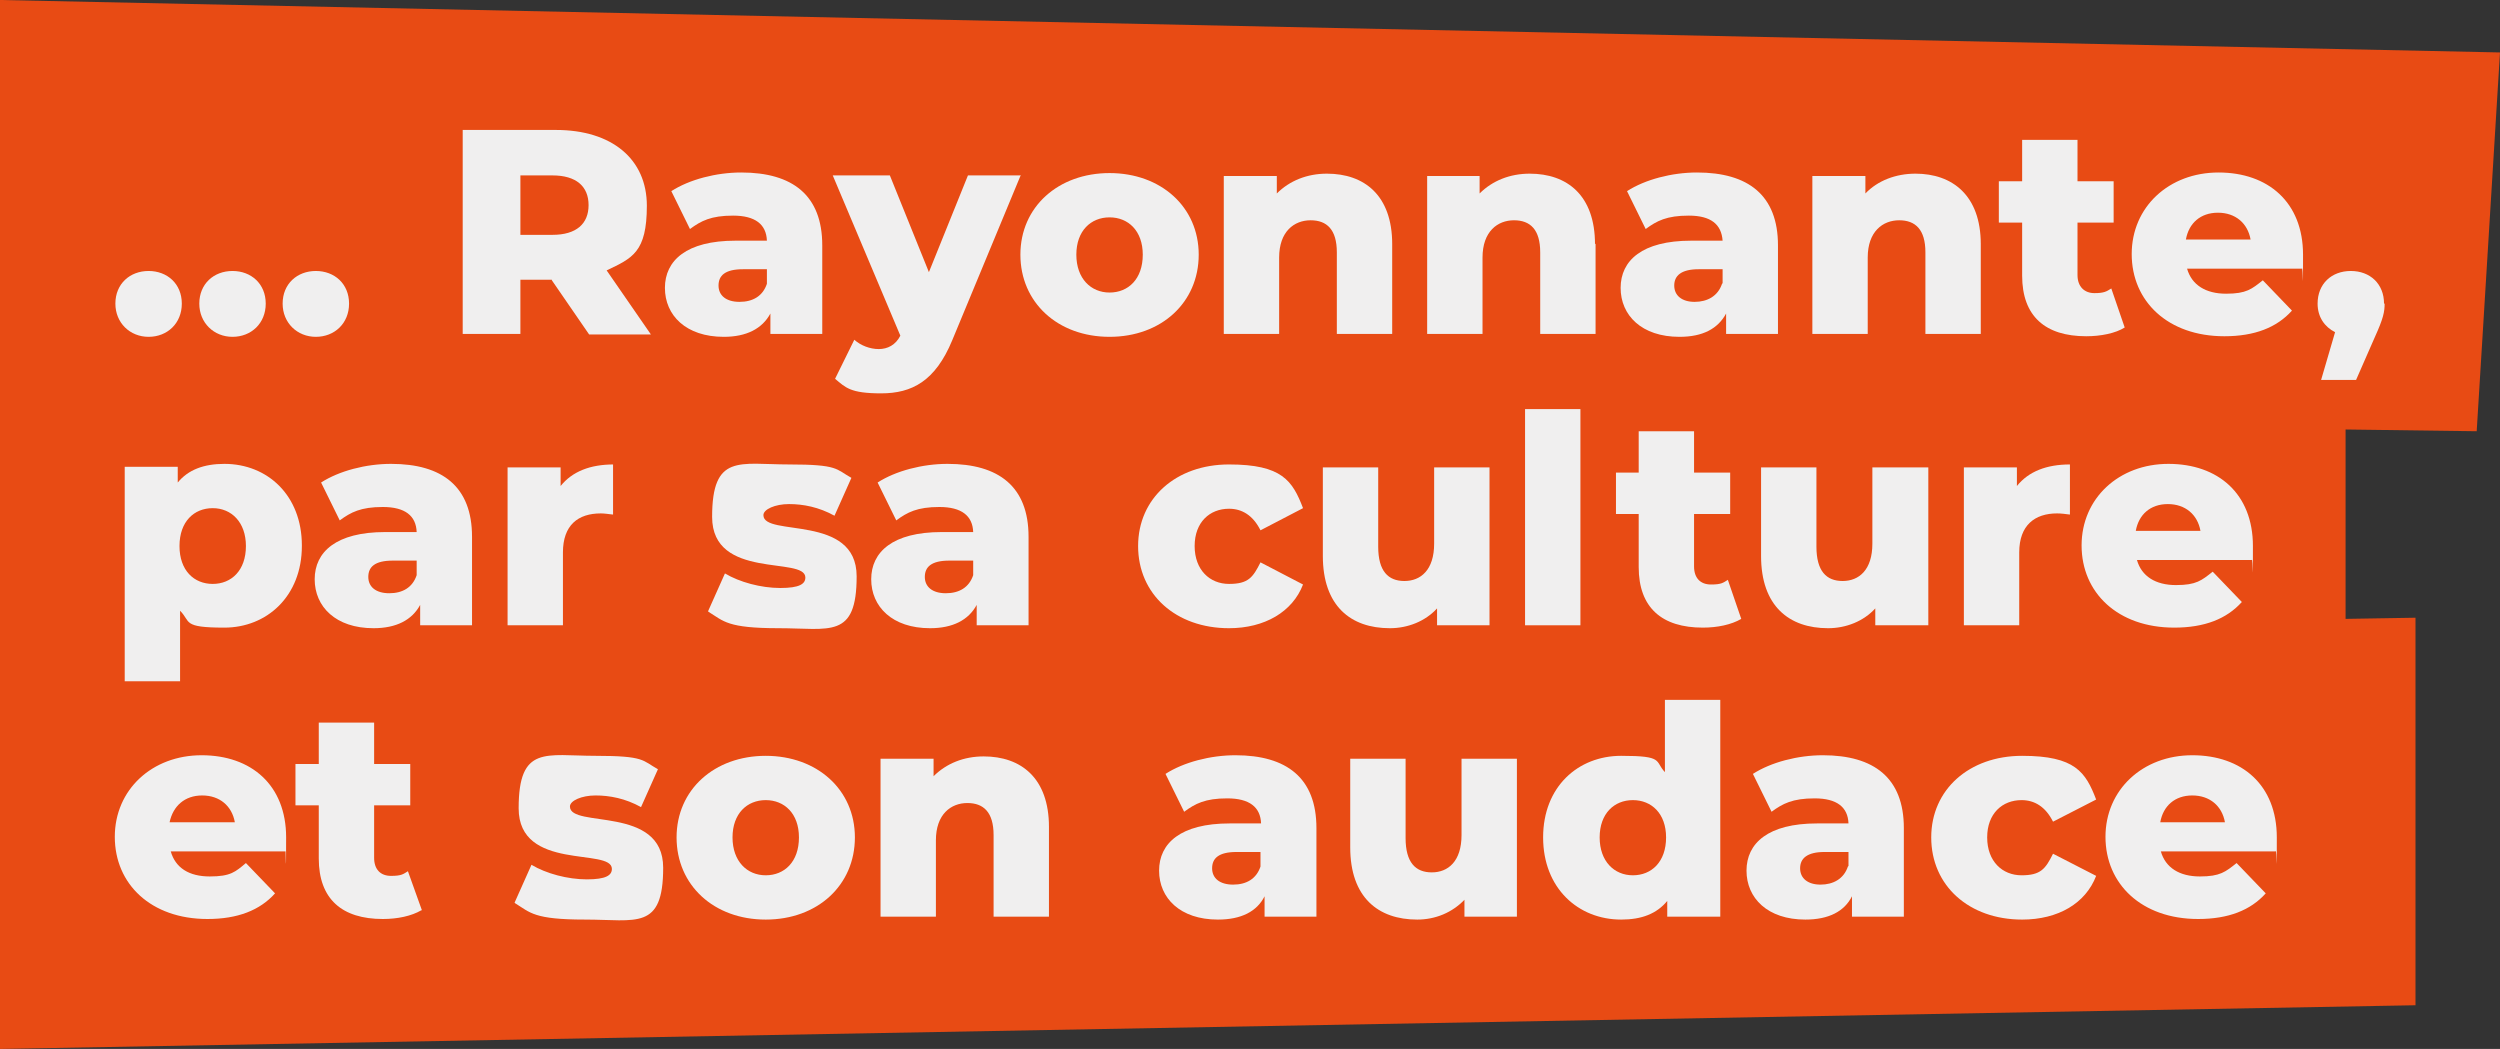 <?xml version="1.0" encoding="UTF-8"?>
<svg id="Calque_1" xmlns="http://www.w3.org/2000/svg" version="1.1" viewBox="0 0 429 180">
  <rect x="0" y="0" width="429" height="180" fill="#333333" stroke="none"/>
  <!-- Generator: Adobe Illustrator 29.6.1, SVG Export Plug-In . SVG Version: 2.1.1 Build 9)  -->
  <defs>
    <style>
      .st0 {
        isolation: isolate;
      }

      .st1 {
        fill: #e84b14;
      }

      .st2 {
        fill: #f0efef;
      }
    </style>
  </defs>
  <path id="Union_6" class="st1" d="M0,134V0l429,9-4,65-22.5-.3v32.5l12-.2v66.5L0,180v-46Z"/>
  <g id="_Rayonnante_par_sa_culture_et_son_audace" class="st0">
    <g class="st0">
      <path class="st2" d="M19.8,52.1c0-3.4,2.5-5.6,5.7-5.6s5.7,2.2,5.7,5.6-2.5,5.7-5.7,5.7-5.7-2.4-5.7-5.7ZM34.2,52.1c0-3.4,2.5-5.6,5.7-5.6s5.7,2.2,5.7,5.6-2.5,5.7-5.7,5.7-5.7-2.4-5.7-5.7ZM48.5,52.1c0-3.4,2.5-5.6,5.7-5.6s5.7,2.2,5.7,5.6-2.5,5.7-5.7,5.7-5.7-2.4-5.7-5.7Z"/>
      <path class="st2" d="M94.7,48h-5.4v9.3h-9.9V22.3h16c9.6,0,15.6,5,15.6,13s-2.5,9-6.9,11.1l7.6,11h-10.6l-6.4-9.3ZM94.8,30.1h-5.5v10.2h5.5c4.1,0,6.2-1.9,6.2-5.1s-2.1-5.1-6.2-5.1Z"/>
      <path class="st2" d="M141.1,42.2v15.1h-8.9v-3.5c-1.4,2.6-4.1,4-8,4-6.5,0-10.1-3.7-10.1-8.4s3.7-8.1,12.1-8.1h5.4c-.1-2.8-2-4.3-5.8-4.3s-5.5.9-7.4,2.3l-3.2-6.5c3.1-2,7.7-3.2,12-3.2,8.8,0,13.9,3.9,13.9,12.5ZM131.6,48.6v-2.4h-4.1c-3.1,0-4.2,1.1-4.2,2.8s1.3,2.8,3.6,2.8,4-1,4.7-3.1Z"/>
      <path class="st2" d="M175.1,30.2l-11.7,28.2c-2.9,7-6.9,9.1-12.2,9.1s-6.1-1-7.9-2.5l3.3-6.7c1.1,1,2.7,1.6,4.2,1.6s2.9-.7,3.7-2.3l-11.6-27.5h9.8l6.7,16.6,6.7-16.6h9.1Z"/>
      <path class="st2" d="M175.1,43.7c0-8.2,6.5-14,15.3-14s15.3,5.8,15.3,14-6.4,14.1-15.3,14.1-15.3-5.9-15.3-14.1ZM196.1,43.7c0-4.1-2.5-6.4-5.7-6.4s-5.7,2.3-5.7,6.4,2.5,6.5,5.7,6.5,5.7-2.3,5.7-6.5Z"/>
      <path class="st2" d="M238.9,41.8v15.5h-9.5v-14c0-3.9-1.7-5.5-4.5-5.5s-5.4,1.9-5.4,6.4v13.1h-9.5v-27.1h9.1v3c2.2-2.2,5.2-3.4,8.6-3.4,6.4,0,11.2,3.7,11.2,12.1Z"/>
      <path class="st2" d="M273.8,41.8v15.5h-9.5v-14c0-3.9-1.7-5.5-4.5-5.5s-5.4,1.9-5.4,6.4v13.1h-9.5v-27.1h9v3c2.2-2.2,5.2-3.4,8.6-3.4,6.4,0,11.2,3.7,11.2,12.1Z"/>
      <path class="st2" d="M305.1,42.2v15.1h-8.9v-3.5c-1.4,2.6-4,4-8,4-6.5,0-10.1-3.7-10.1-8.4s3.7-8.1,12.1-8.1h5.4c-.2-2.8-2-4.3-5.8-4.3s-5.5.9-7.4,2.3l-3.2-6.5c3.1-2,7.7-3.2,12-3.2,8.8,0,13.9,3.9,13.9,12.5ZM295.6,48.6v-2.4h-4.1c-3,0-4.2,1.1-4.2,2.8s1.3,2.8,3.5,2.8,4-1,4.7-3.1Z"/>
      <path class="st2" d="M339.9,41.8v15.5h-9.5v-14c0-3.9-1.7-5.5-4.5-5.5s-5.4,1.9-5.4,6.4v13.1h-9.5v-27.1h9.1v3c2.1-2.2,5.2-3.4,8.6-3.4,6.3,0,11.2,3.7,11.2,12.1Z"/>
      <path class="st2" d="M364.6,56.2c-1.6,1-4.1,1.5-6.6,1.5-7,0-11-3.4-11-10.4v-9.1h-4v-7.1h4v-7.1h9.5v7.1h6.2v7.1h-6.2v9c0,2,1.2,3.1,2.9,3.1s2.1-.3,2.9-.8l2.3,6.7Z"/>
      <path class="st2" d="M395,46.1h-19.7c.8,2.8,3.2,4.3,6.7,4.3s4.4-.8,6.3-2.3l5,5.2c-2.6,2.9-6.4,4.4-11.6,4.4-9.7,0-15.9-6-15.9-14.1s6.4-14,14.9-14,14.5,5.1,14.5,14.1,0,1.6-.2,2.4ZM375.1,41.1h11.1c-.5-2.8-2.6-4.6-5.6-4.6s-5,1.8-5.5,4.6Z"/>
      <path class="st2" d="M409.2,52.1c0,1.4-.2,2.5-1.7,5.8l-3.2,7.3h-6l2.4-8.2c-1.8-.9-3-2.6-3-4.9,0-3.4,2.4-5.6,5.7-5.6s5.7,2.2,5.7,5.6Z"/>
    </g>
    <g class="st0">
      <path class="st2" d="M51.8,93.7c0,8.6-6,14-13.3,14s-5.7-1-7.6-2.9v12.1h-9.5v-36.8h9.1v2.7c1.8-2.2,4.5-3.2,8-3.2,7.4,0,13.3,5.4,13.3,14ZM42.2,93.7c0-4.1-2.5-6.5-5.7-6.5s-5.7,2.3-5.7,6.5,2.5,6.5,5.7,6.5,5.7-2.3,5.7-6.5Z"/>
      <path class="st2" d="M81,92.2v15.1h-8.9v-3.5c-1.4,2.6-4.1,4-8,4-6.5,0-10.1-3.7-10.1-8.4s3.7-8.1,12.1-8.1h5.4c-.1-2.8-2-4.3-5.8-4.3s-5.5.9-7.4,2.3l-3.2-6.5c3.1-2,7.7-3.2,12-3.2,8.8,0,13.9,3.9,13.9,12.5ZM71.5,98.6v-2.4h-4.1c-3.1,0-4.2,1.1-4.2,2.8s1.3,2.8,3.6,2.8,4-1,4.7-3.1Z"/>
      <path class="st2" d="M105.2,79.7v8.6c-.9-.1-1.5-.2-2.1-.2-3.9,0-6.5,2-6.5,6.7v12.5h-9.5v-27.1h9.1v3.2c2-2.5,5.1-3.7,9.1-3.7Z"/>
      <path class="st2" d="M121.5,104.9l2.9-6.5c2.5,1.5,6.2,2.5,9.5,2.5s4.3-.7,4.3-1.8c0-3.7-16,.5-16-10.4s4.7-9,13.2-9,8,.8,10.7,2.3l-2.9,6.5c-2.7-1.5-5.4-2-7.8-2s-4.4.9-4.4,1.9c0,3.8,16-.3,16,10.5s-4.6,8.9-13.4,8.9-9.4-1.2-12-2.8Z"/>
      <path class="st2" d="M176.5,92.2v15.1h-8.9v-3.5c-1.4,2.6-4.1,4-8,4-6.5,0-10.1-3.7-10.1-8.4s3.7-8.1,12.1-8.1h5.4c-.1-2.8-2-4.3-5.8-4.3s-5.5.9-7.4,2.3l-3.2-6.5c3.1-2,7.7-3.2,12-3.2,8.8,0,13.9,3.9,13.9,12.5ZM167,98.6v-2.4h-4.1c-3.1,0-4.2,1.1-4.2,2.8s1.3,2.8,3.6,2.8,4-1,4.7-3.1Z"/>
      <path class="st2" d="M195.3,93.7c0-8.2,6.5-14,15.6-14s10.9,2.8,12.7,7.5l-7.3,3.8c-1.3-2.6-3.2-3.7-5.4-3.7-3.3,0-5.9,2.3-5.9,6.4s2.6,6.5,5.9,6.5,4.1-1.1,5.4-3.7l7.3,3.8c-1.8,4.7-6.6,7.5-12.7,7.5-9.1,0-15.6-5.8-15.6-14.1Z"/>
      <path class="st2" d="M255.6,80.2v27.1h-9v-2.9c-2,2.2-5,3.4-8.1,3.4-6.7,0-11.5-3.8-11.5-12.4v-15.2h9.5v13.6c0,4.2,1.7,5.9,4.5,5.9s5.1-1.9,5.1-6.4v-13.1h9.5Z"/>
      <path class="st2" d="M261.7,70.2h9.5v37.1h-9.5v-37.1Z"/>
      <path class="st2" d="M298.8,106.2c-1.7,1-4.1,1.5-6.6,1.5-7,0-11-3.4-11-10.4v-9.1h-3.9v-7.1h3.9v-7.1h9.5v7.1h6.2v7.1h-6.2v9c0,2,1.1,3.1,2.9,3.1s2.1-.3,2.9-.8l2.3,6.7Z"/>
      <path class="st2" d="M330.9,80.2v27.1h-9.1v-2.9c-2,2.2-5,3.4-8.1,3.4-6.7,0-11.5-3.8-11.5-12.4v-15.2h9.5v13.6c0,4.2,1.7,5.9,4.5,5.9s5.1-1.9,5.1-6.4v-13.1h9.5Z"/>
      <path class="st2" d="M355.2,79.7v8.6c-.8-.1-1.5-.2-2.2-.2-3.8,0-6.5,2-6.5,6.7v12.5h-9.5v-27.1h9.1v3.2c2-2.5,5.1-3.7,9.1-3.7Z"/>
      <path class="st2" d="M386.4,96.1h-19.7c.8,2.8,3.2,4.3,6.7,4.3s4.4-.8,6.3-2.3l5,5.2c-2.6,2.9-6.4,4.4-11.6,4.4-9.7,0-15.9-6-15.9-14.1s6.4-14,14.9-14,14.5,5.1,14.5,14.1,0,1.6-.2,2.4ZM366.5,91.1h11.1c-.5-2.8-2.6-4.6-5.6-4.6s-5,1.8-5.5,4.6Z"/>
    </g>
    <g class="st0">
      <path class="st2" d="M49,146.1h-19.7c.8,2.8,3.1,4.3,6.7,4.3s4.4-.8,6.2-2.3l5,5.2c-2.6,2.9-6.4,4.4-11.6,4.4-9.7,0-15.9-6-15.9-14.1s6.4-14,14.9-14,14.5,5.1,14.5,14.1-.1,1.6-.1,2.4ZM29.2,141.1h11.1c-.5-2.8-2.6-4.6-5.6-4.6s-5,1.8-5.6,4.6Z"/>
      <path class="st2" d="M72.3,156.2c-1.7,1-4.1,1.5-6.6,1.5-7,0-11-3.4-11-10.4v-9.1h-4v-7.1h4v-7.1h9.5v7.1h6.2v7.1h-6.2v9c0,2,1.1,3.1,2.9,3.1s2.1-.3,2.9-.8l2.4,6.7Z"/>
      <path class="st2" d="M88.3,154.9l2.9-6.5c2.5,1.5,6.2,2.5,9.5,2.5s4.3-.7,4.3-1.8c0-3.7-16,.5-16-10.4s4.7-9,13.2-9,8,.8,10.7,2.3l-2.9,6.5c-2.7-1.5-5.4-2-7.8-2s-4.4.9-4.4,1.9c0,3.8,16-.3,16,10.5s-4.6,8.9-13.4,8.9-9.4-1.2-12-2.8Z"/>
      <path class="st2" d="M116.1,143.7c0-8.2,6.5-14,15.3-14s15.3,5.8,15.3,14-6.4,14.1-15.3,14.1-15.3-5.9-15.3-14.1ZM137.1,143.7c0-4.1-2.5-6.4-5.7-6.4s-5.7,2.3-5.7,6.4,2.5,6.5,5.7,6.5,5.7-2.3,5.7-6.5Z"/>
      <path class="st2" d="M180,141.8v15.5h-9.5v-14c0-3.9-1.7-5.5-4.5-5.5s-5.4,1.9-5.4,6.4v13.1h-9.5v-27.1h9.1v3c2.2-2.2,5.2-3.4,8.6-3.4,6.4,0,11.2,3.7,11.2,12.1Z"/>
      <path class="st2" d="M225.9,142.2v15.1h-8.9v-3.5c-1.3,2.6-4,4-8,4-6.5,0-10.1-3.7-10.1-8.4s3.7-8.1,12.1-8.1h5.4c-.1-2.8-2-4.3-5.8-4.3s-5.5.9-7.4,2.3l-3.2-6.5c3.1-2,7.7-3.2,12-3.2,8.8,0,13.9,3.9,13.9,12.5ZM216.3,148.6v-2.4h-4.1c-3.1,0-4.2,1.1-4.2,2.8s1.3,2.8,3.6,2.8,4-1,4.7-3.1Z"/>
      <path class="st2" d="M260.3,130.2v27.1h-9v-2.9c-2.1,2.2-5,3.4-8.1,3.4-6.7,0-11.5-3.8-11.5-12.4v-15.2h9.5v13.6c0,4.2,1.7,5.9,4.5,5.9s5.1-1.9,5.1-6.4v-13.1h9.5Z"/>
      <path class="st2" d="M295.2,120.2v37.1h-9.1v-2.7c-1.8,2.2-4.4,3.2-7.9,3.2-7.4,0-13.4-5.4-13.4-14.1s6-14,13.4-14,5.7.9,7.5,2.8v-12.4h9.5ZM285.9,143.7c0-4.1-2.5-6.4-5.7-6.4s-5.7,2.3-5.7,6.4,2.5,6.5,5.7,6.5,5.7-2.3,5.7-6.5Z"/>
      <path class="st2" d="M326.7,142.2v15.1h-8.9v-3.5c-1.3,2.6-4,4-8,4-6.5,0-10.1-3.7-10.1-8.4s3.7-8.1,12.1-8.1h5.4c-.1-2.8-2-4.3-5.8-4.3s-5.5.9-7.4,2.3l-3.2-6.5c3.1-2,7.7-3.2,12-3.2,8.8,0,13.9,3.9,13.9,12.5ZM317.2,148.6v-2.4h-4.1c-3,0-4.2,1.1-4.2,2.8s1.3,2.8,3.5,2.8,4-1,4.7-3.1Z"/>
      <path class="st2" d="M331.4,143.7c0-8.2,6.5-14,15.6-14s10.9,2.8,12.7,7.5l-7.4,3.8c-1.3-2.6-3.2-3.7-5.4-3.7-3.3,0-5.9,2.3-5.9,6.4s2.6,6.5,5.9,6.5,4.1-1.1,5.4-3.7l7.4,3.8c-1.8,4.7-6.5,7.5-12.7,7.5-9.1,0-15.6-5.8-15.6-14.1Z"/>
      <path class="st2" d="M390.5,146.1h-19.7c.8,2.8,3.2,4.3,6.7,4.3s4.4-.8,6.3-2.3l5,5.2c-2.6,2.9-6.4,4.4-11.6,4.4-9.7,0-15.9-6-15.9-14.1s6.4-14,14.9-14,14.5,5.1,14.5,14.1,0,1.6-.2,2.4ZM370.7,141.1h11.1c-.5-2.8-2.6-4.6-5.6-4.6s-5,1.8-5.5,4.6Z"/>
    </g>
  </g>
</svg>